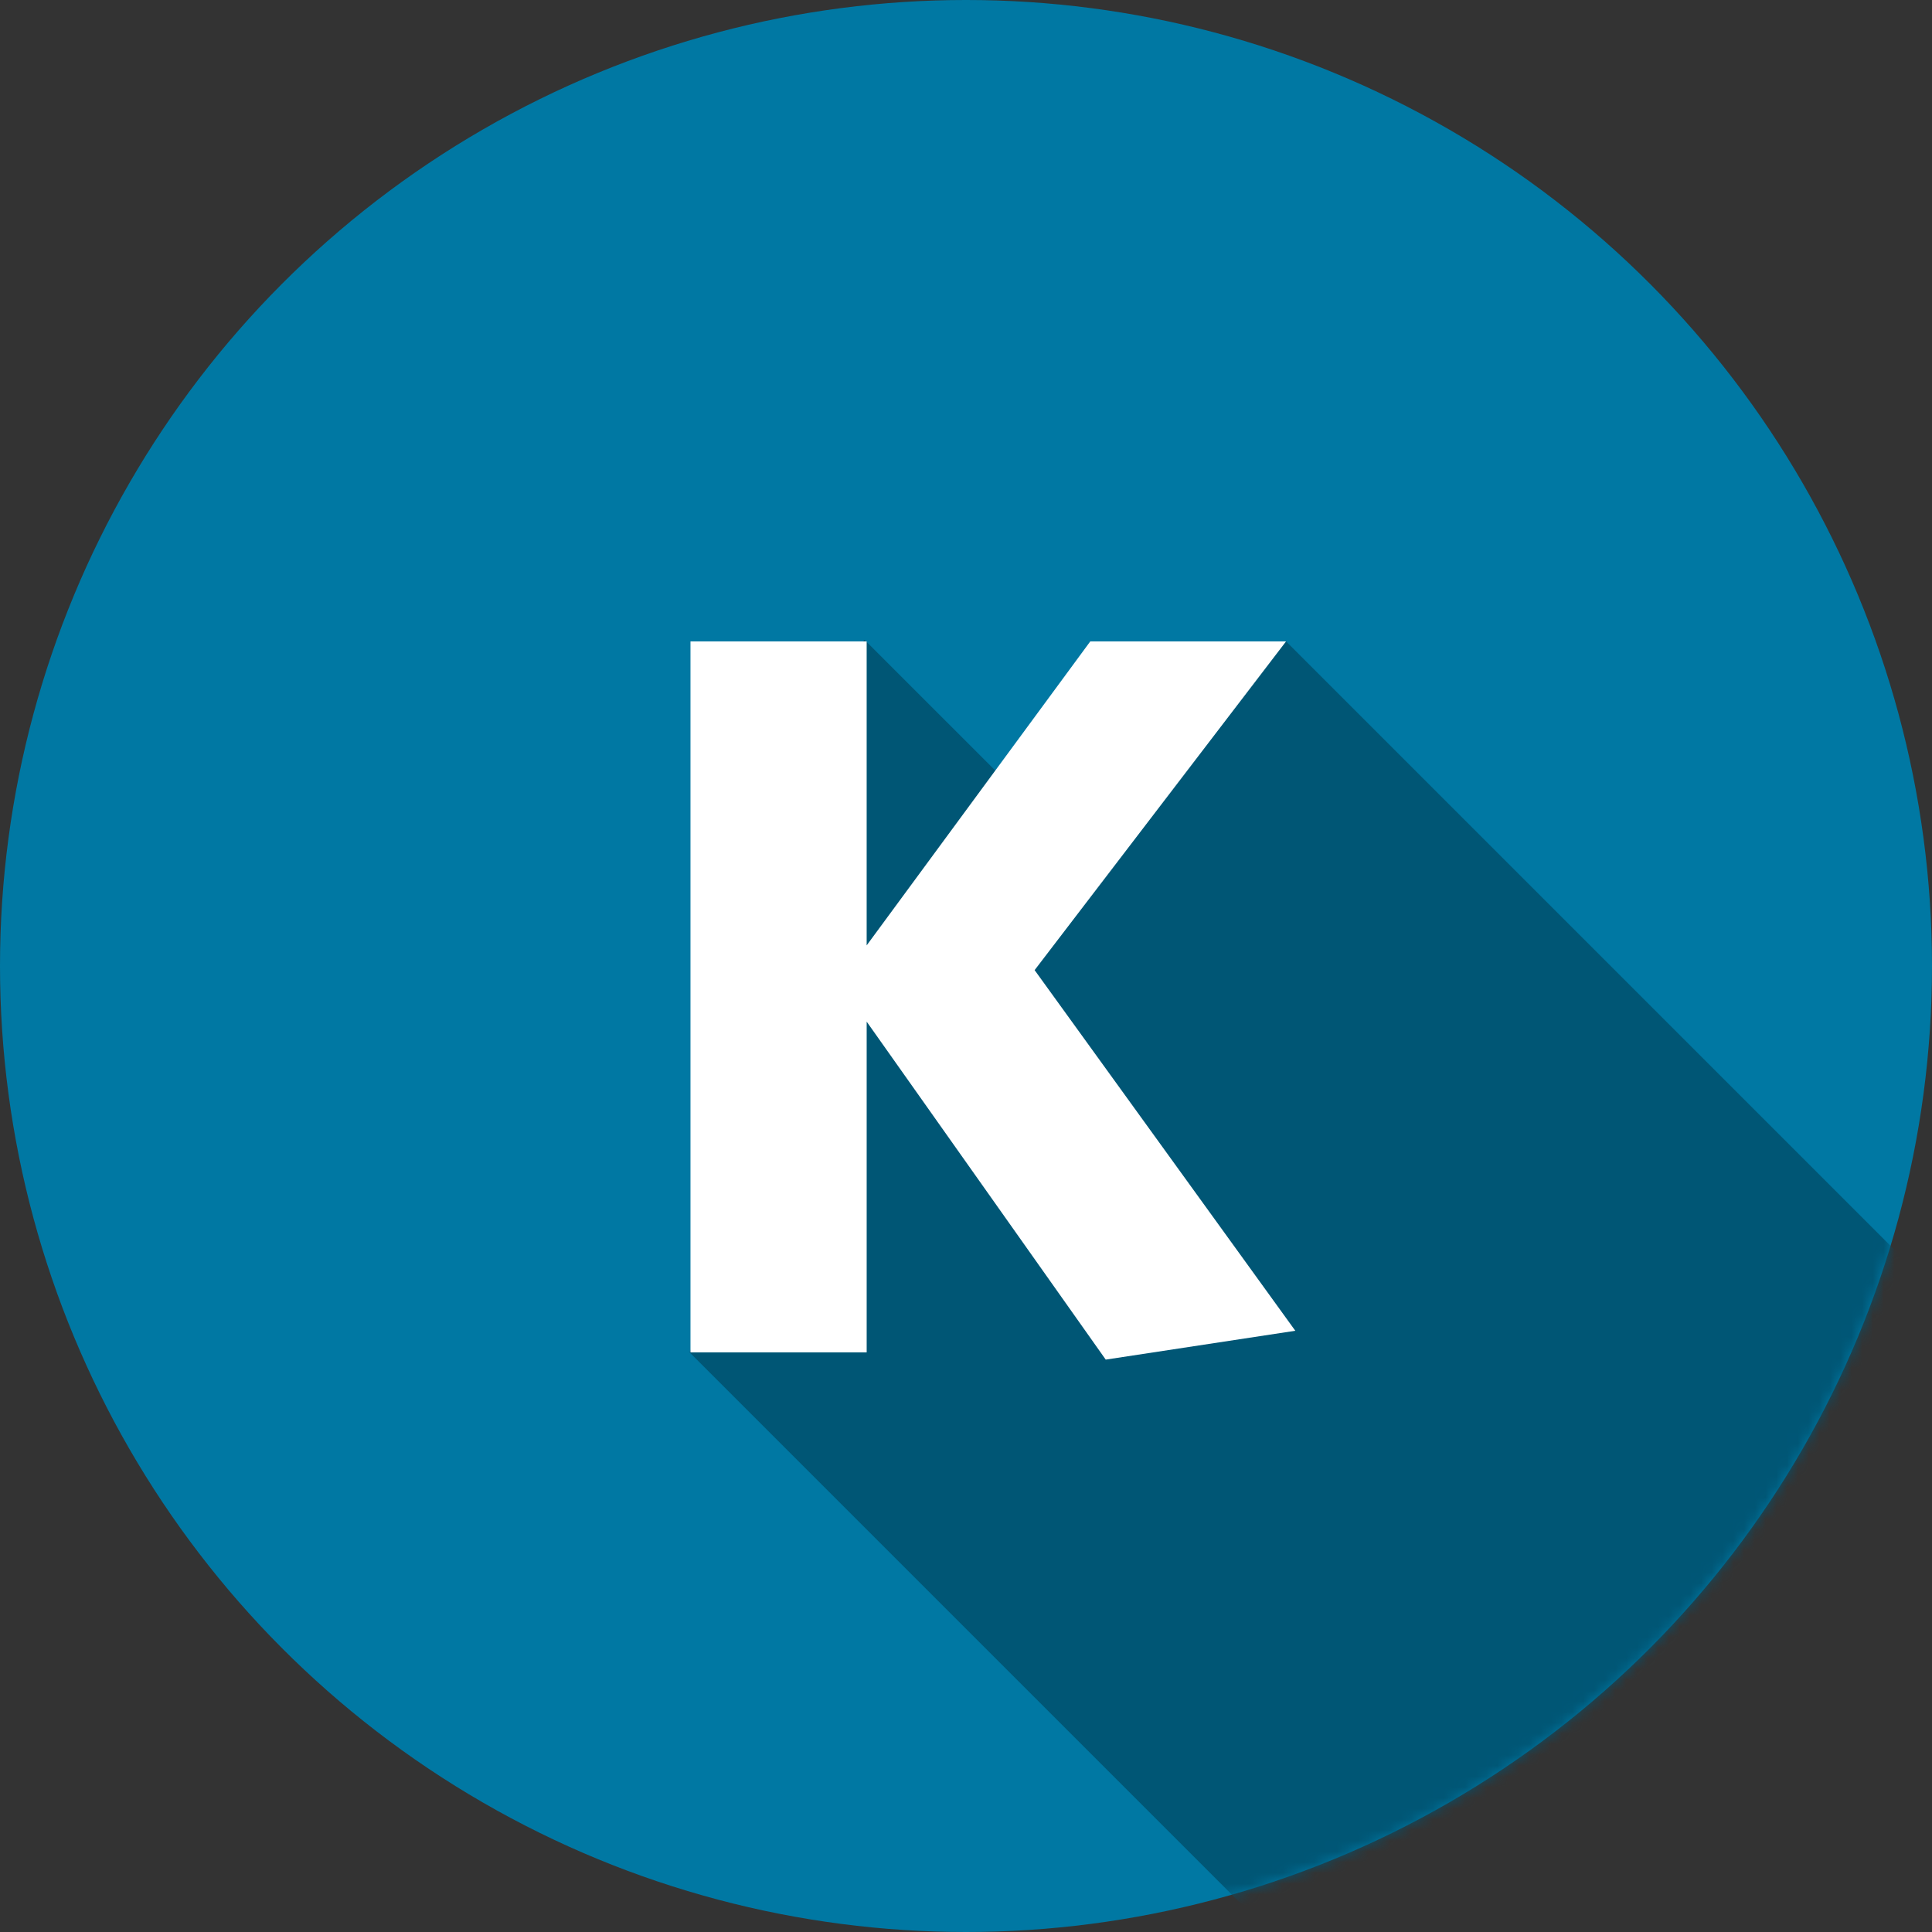 <svg width="180" height="180" fill="none" xmlns="http://www.w3.org/2000/svg"><rect width="100%" height="100%" fill="#333333" stroke="none"/><circle cx="90" cy="90" r="90" fill="#0078A3"/><mask id="a" style="mask-type:alpha" maskUnits="userSpaceOnUse" x="0" y="0" width="180" height="180"><circle cx="90" cy="90" r="90" fill="#00A6E1"/></mask><g mask="url(#a)" fill="#005270"><path d="M124.75 186.5l60.906-60.906-65.875-65.875-42.255 34.255L64.25 126l60.5 60.5z" opacity=".9"/><path d="M82.875 90.625l14.344-14.344L80.547 59.61 74.5 66.5l-3 3-3.544 6.206 14.919 14.919z" opacity=".9"/></g><path d="M120.681 123.984l-24.288-33.6 23.424-30.624h-18.24L80.745 88.08V59.76H64.33V126h16.416V95.184l22.272 31.488 17.664-2.688z" fill="#fff"/></svg>